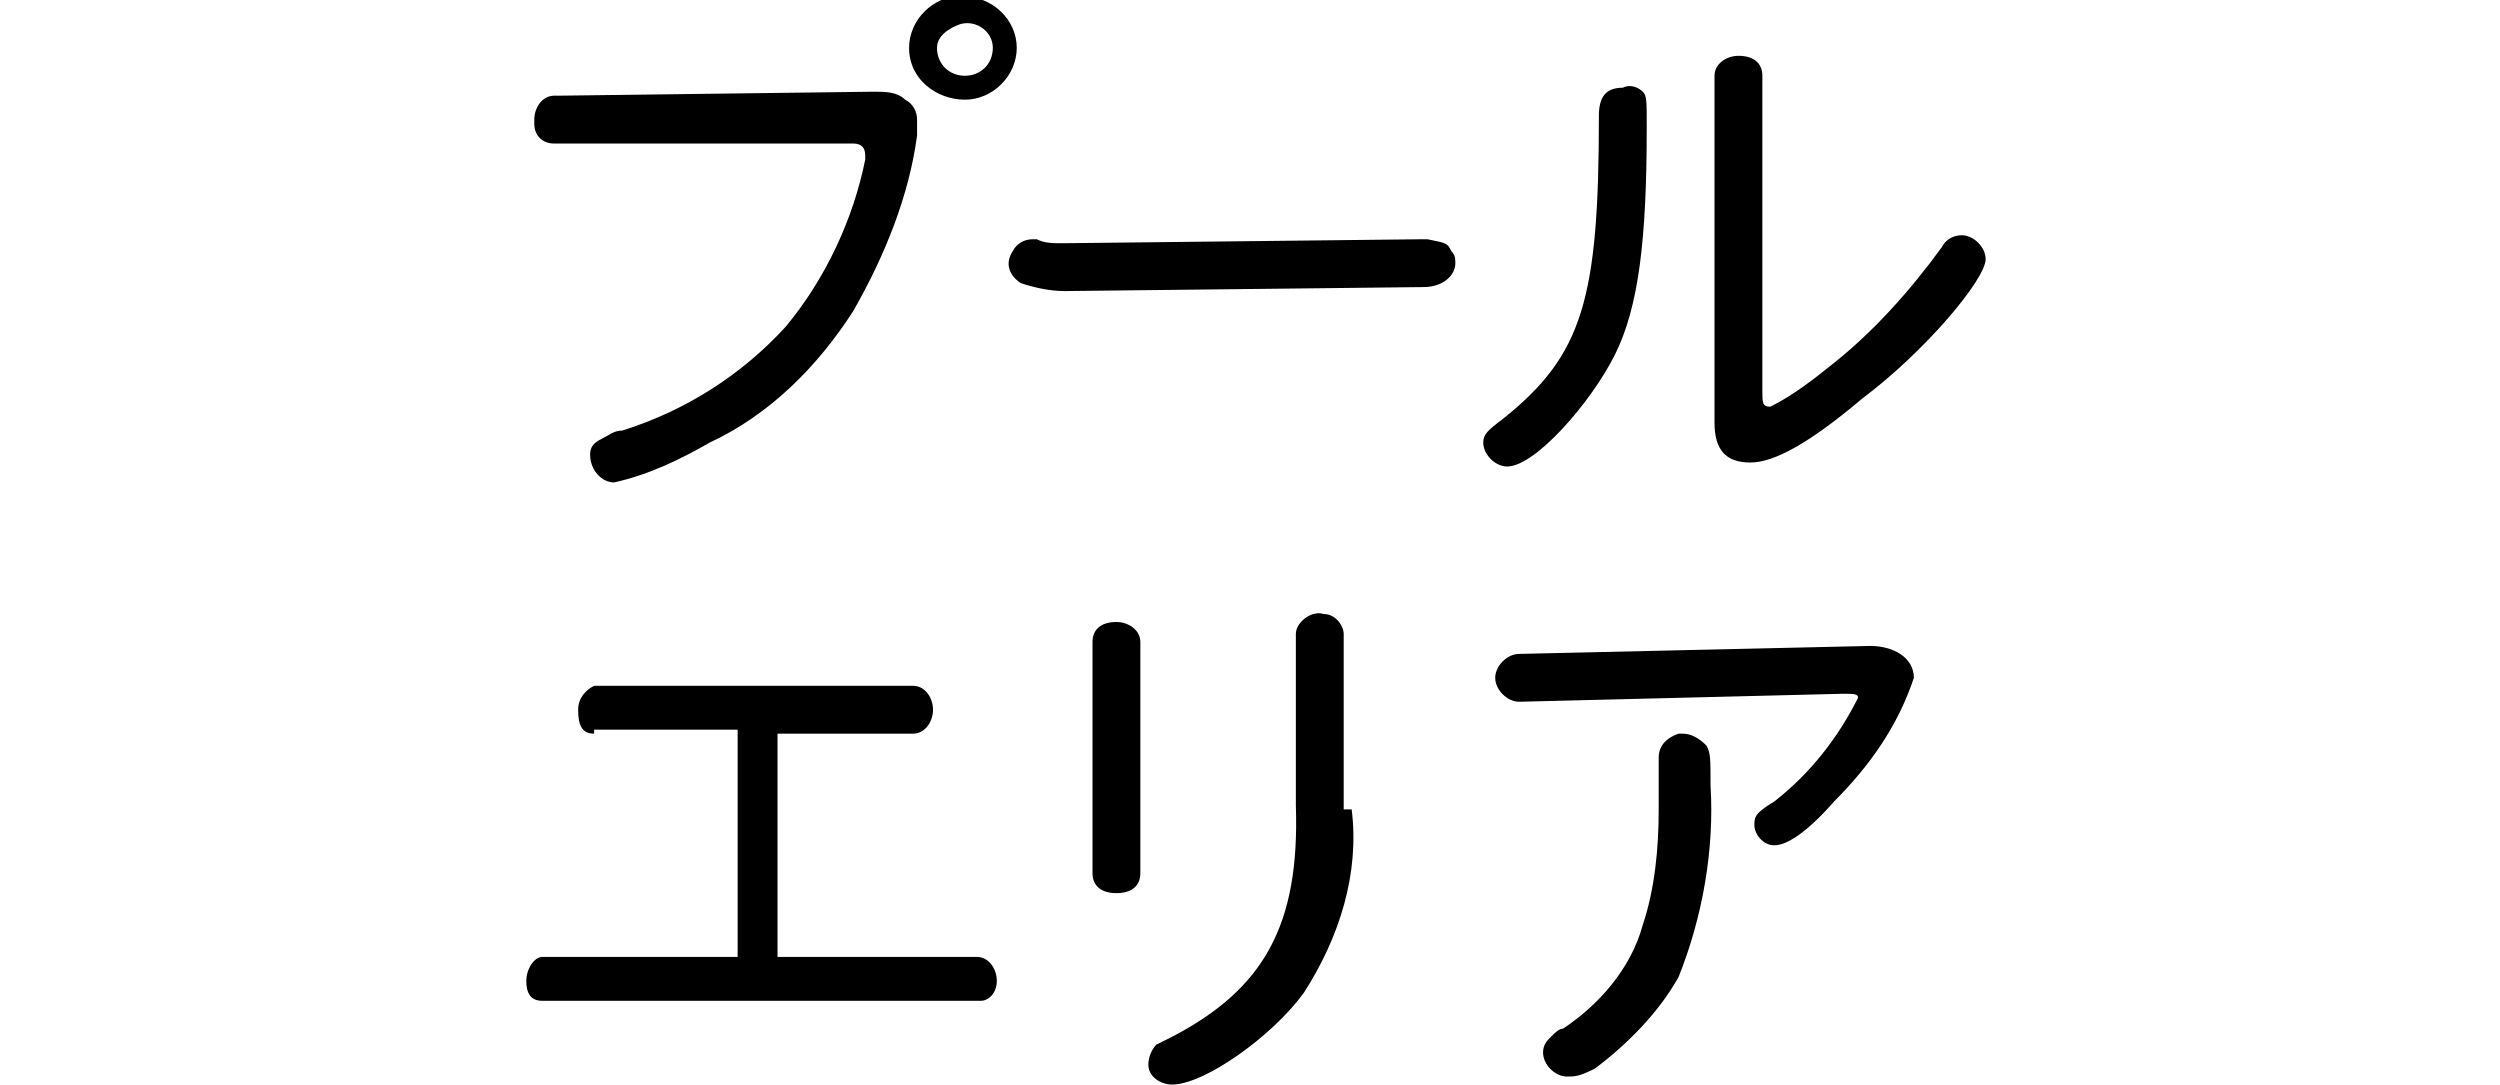 <?xml version="1.0" encoding="utf-8"?>
<!-- Generator: Adobe Illustrator 25.4.2, SVG Export Plug-In . SVG Version: 6.00 Build 0)  -->
<svg version="1.1" id="レイヤー_1" xmlns="http://www.w3.org/2000/svg" xmlns:xlink="http://www.w3.org/1999/xlink" x="0px"
	 y="0px" width="62.7px" height="27.2px" viewBox="0 0 62.7 27.2" style="enable-background:new 0 0 62.7 27.2;"
	 xml:space="preserve">
<g>
	<path d="M13.9,3.6c-0.3,0-0.5-0.2-0.5-0.5c0,0,0,0,0-0.1c0-0.3,0.2-0.6,0.5-0.6c0,0,0,0,0.1,0l7.9-0.1c0.3,0,0.6,0,0.8,0.2
		c0.2,0.1,0.3,0.3,0.3,0.5c0,0.1,0,0.3,0,0.3v0.1c-0.2,1.5-0.8,3-1.6,4.4c-0.9,1.4-2.1,2.6-3.6,3.3c-0.7,0.4-1.5,0.8-2.4,1
		c-0.3,0-0.6-0.3-0.6-0.7c0-0.2,0.1-0.3,0.3-0.4c0.2-0.1,0.3-0.2,0.5-0.2c1.6-0.5,3-1.4,4.1-2.6c1-1.2,1.7-2.7,2-4.2V4
		c0,0,0-0.1,0-0.1c0-0.2-0.1-0.3-0.3-0.3h-0.1L13.9,3.6z M25.5,1.2c0,0.7-0.6,1.3-1.3,1.3S22.8,2,22.8,1.2c0,0,0,0,0,0
		c0-0.7,0.6-1.3,1.3-1.3C24.9-0.1,25.5,0.5,25.5,1.2z M23.5,1.2c0,0.4,0.3,0.7,0.7,0.7c0,0,0,0,0,0c0.4,0,0.7-0.3,0.7-0.7
		c0-0.4-0.4-0.7-0.8-0.6C23.8,0.7,23.5,0.9,23.5,1.2z"/>
	<path d="M26.7,7.3c-0.4,0-0.8-0.1-1.1-0.2c-0.3-0.2-0.4-0.5-0.2-0.8C25.5,6.1,25.7,6,25.9,6H26c0.2,0.1,0.4,0.1,0.6,0.1h0.1
		c0,0,0,0,0,0l0,0L35.7,6h0.1c0.5,0.1,0.5,0.1,0.6,0.3c0.1,0.1,0.1,0.2,0.1,0.3c0,0.3-0.3,0.6-0.8,0.6L26.7,7.3z"/>
	<path d="M41.2,2.3c0.1,0.1,0.1,0.2,0.1,0.9c0,2.8-0.2,4.5-0.8,5.7s-2,2.8-2.7,2.8c-0.3,0-0.6-0.3-0.6-0.6c0-0.2,0.1-0.3,0.5-0.6
		c2-1.6,2.4-3,2.4-7.6c0-0.5,0.2-0.7,0.6-0.7C40.9,2.1,41.1,2.2,41.2,2.3z M44.2,9.8c0,0.3,0,0.4,0.2,0.4C45,9.9,45.5,9.5,46,9.1
		c1-0.8,1.9-1.8,2.7-2.9c0.1-0.2,0.3-0.3,0.5-0.3c0.3,0,0.6,0.3,0.6,0.6c0,0.5-1.5,2.3-3.1,3.5c-1.3,1.1-2.2,1.6-2.8,1.6
		S43,11.3,43,10.6V1.9c0-0.3,0.3-0.5,0.6-0.5c0,0,0,0,0,0c0.4,0,0.6,0.2,0.6,0.5L44.2,9.8z"/>
	<path d="M14.9,18.4c-0.3,0-0.4-0.2-0.4-0.6c0-0.3,0.2-0.5,0.4-0.6c0,0,0,0,0,0h8c0.3,0,0.5,0.3,0.5,0.6c0,0,0,0,0,0
		c0,0.3-0.2,0.6-0.5,0.6h-3.4V24h5c0.3,0,0.5,0.3,0.5,0.6c0,0,0,0,0,0c0,0.3-0.2,0.5-0.4,0.5c0,0,0,0,0,0h-11
		c-0.3,0-0.4-0.2-0.4-0.5s0.2-0.6,0.4-0.6h4.9v-5.7H14.9z"/>
	<path d="M28.6,21.9c0,0.3-0.2,0.5-0.6,0.5s-0.6-0.2-0.6-0.5v-5.8c0-0.3,0.2-0.5,0.6-0.5c0.3,0,0.6,0.2,0.6,0.5c0,0,0,0,0,0V21.9z
		 M33.9,20.3c0.2,1.6-0.3,3.2-1.2,4.6c-0.8,1.1-2.5,2.3-3.3,2.3c-0.3,0-0.6-0.2-0.6-0.5c0,0,0,0,0,0c0-0.2,0.1-0.4,0.2-0.5l0.4-0.2
		c2.3-1.2,3.2-2.8,3.1-5.8v-4.3c0-0.3,0.4-0.6,0.7-0.5c0.3,0,0.5,0.3,0.5,0.5V20.3z"/>
	<path d="M38.1,17.6c-0.3,0-0.6-0.3-0.6-0.6c0-0.3,0.3-0.6,0.6-0.6c0,0,0,0,0,0l8.8-0.2c0.6,0,1.1,0.3,1.1,0.8
		c-0.4,1.2-1.1,2.2-2,3.1c-0.7,0.8-1.2,1.1-1.5,1.1c-0.3,0-0.5-0.3-0.5-0.5c0-0.2,0-0.3,0.5-0.6c0.9-0.7,1.6-1.6,2.1-2.6
		c0-0.1-0.1-0.1-0.4-0.1L38.1,17.6z M42.8,18.7c0.1,0.2,0.1,0.3,0.1,1c0.1,1.6-0.2,3.3-0.8,4.8c-0.5,0.9-1.3,1.7-2.1,2.3
		C39.6,27,39.5,27,39.3,27c-0.3,0-0.6-0.3-0.6-0.6c0-0.2,0.1-0.3,0.2-0.4c0.1-0.1,0.2-0.2,0.3-0.2c0.9-0.6,1.7-1.5,2-2.6
		c0.3-0.9,0.4-1.9,0.4-2.9c0-0.3,0-0.8,0-1.1c0-0.1,0-0.1,0-0.2c0-0.3,0.2-0.5,0.5-0.6c0,0,0,0,0.1,0C42.4,18.4,42.6,18.5,42.8,18.7
		z"/>
</g>
</svg>
